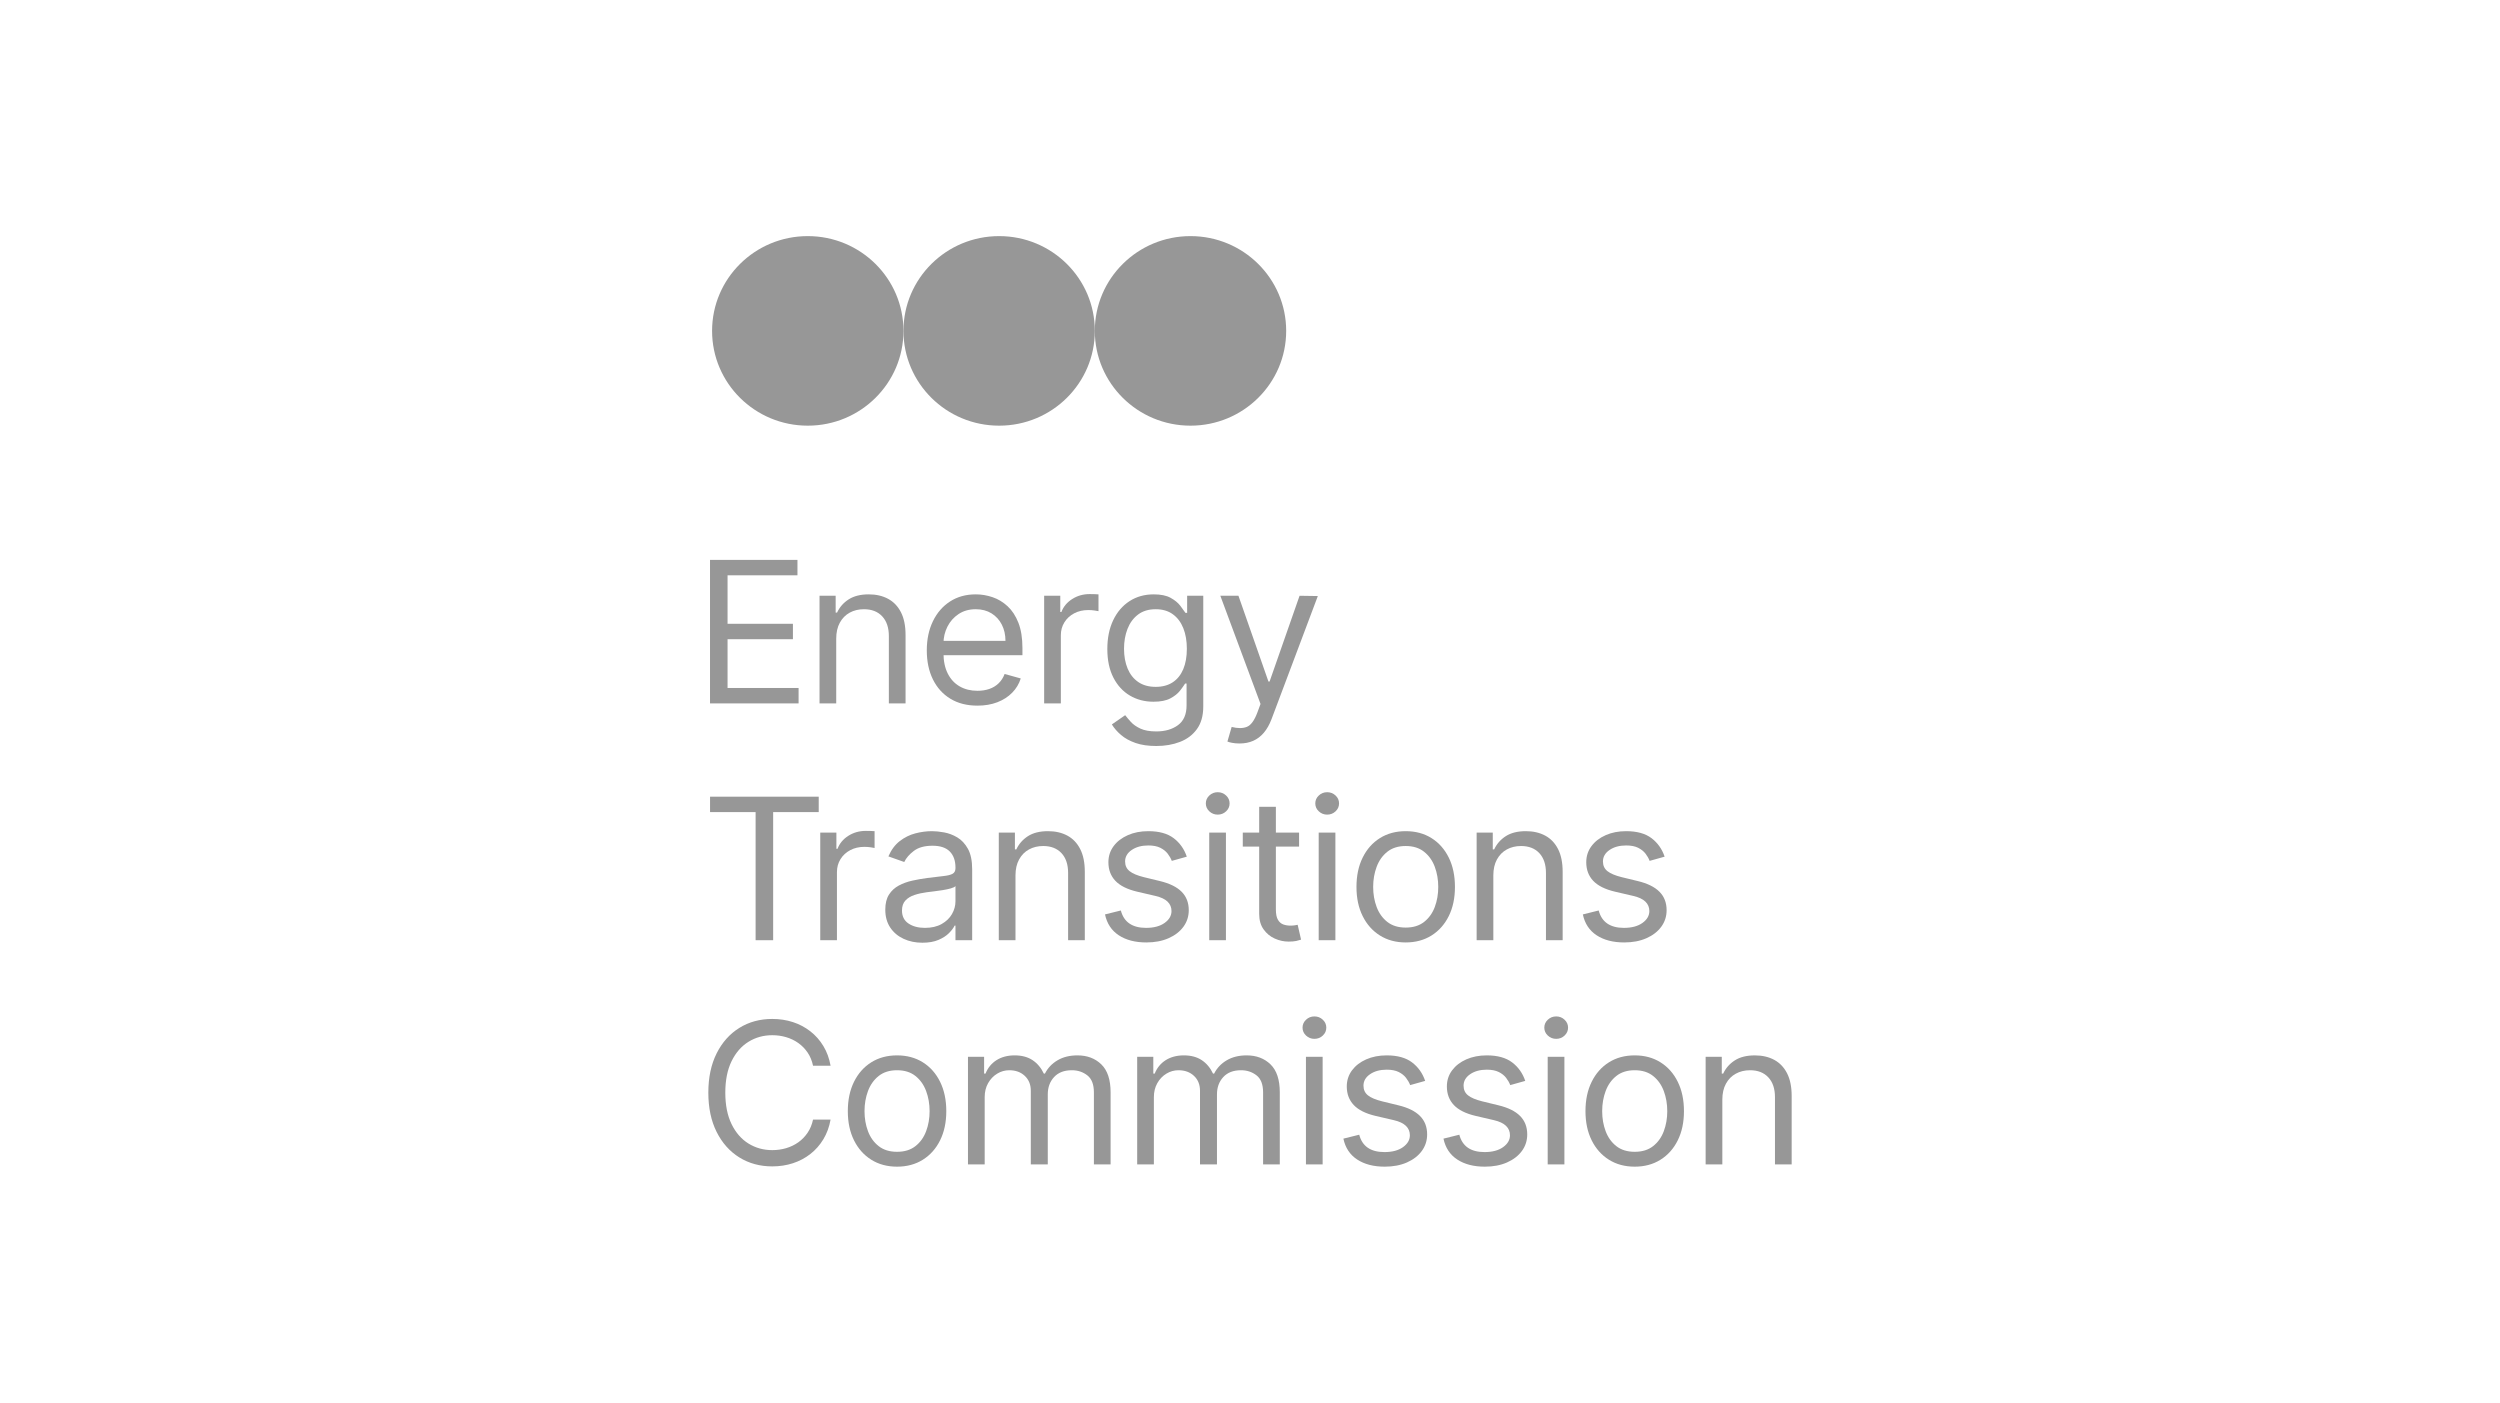 <?xml version="1.0" encoding="UTF-8"?>
<svg xmlns="http://www.w3.org/2000/svg" width="180" height="101" viewBox="0 0 180 101" fill="none">
  <g clip-path="url(#clip0_4106_16495)">
    <path d="M51.27 23.824C51.27 27.593 54.354 30.648 58.159 30.648C61.964 30.648 65.049 27.593 65.049 23.824C65.049 20.055 61.964 17 58.159 17C54.354 17 51.27 20.055 51.27 23.824Z" fill="#979797"></path>
    <path d="M65.049 23.824C65.049 27.593 68.133 30.648 71.938 30.648C75.743 30.648 78.827 27.593 78.827 23.824C78.827 20.055 75.743 17 71.938 17C68.133 17 65.049 20.055 65.049 23.824Z" fill="#979797"></path>
    <path d="M78.827 23.824C78.827 27.593 81.911 30.648 85.716 30.648C89.521 30.648 92.605 27.593 92.605 23.824C92.605 20.055 89.521 17 85.716 17C81.911 17 78.827 20.055 78.827 23.824Z" fill="#979797"></path>
    <path d="M51.121 50.645V40.312H57.417V41.422H52.384V44.913H57.09V46.023H52.384V49.535H57.498V50.645H51.121Z" fill="#979797"></path>
    <path d="M60.208 45.983V50.645H59.006V42.895H60.167V44.106H60.269C60.453 43.712 60.731 43.395 61.105 43.155C61.478 42.915 61.96 42.794 62.551 42.794C63.081 42.794 63.544 42.901 63.942 43.115C64.339 43.328 64.648 43.651 64.869 44.083C65.09 44.516 65.2 45.061 65.2 45.721V50.645H63.998V45.801C63.998 45.193 63.838 44.718 63.519 44.376C63.2 44.035 62.762 43.864 62.205 43.864C61.821 43.864 61.479 43.946 61.178 44.111C60.878 44.276 60.641 44.517 60.468 44.833C60.295 45.149 60.208 45.532 60.208 45.983Z" fill="#979797"></path>
    <path d="M70.377 50.806C69.623 50.806 68.973 50.641 68.428 50.309C67.883 49.978 67.464 49.514 67.17 48.917C66.876 48.32 66.729 47.624 66.729 46.831C66.729 46.037 66.876 45.337 67.17 44.729C67.464 44.122 67.875 43.648 68.403 43.306C68.931 42.965 69.548 42.794 70.254 42.794C70.662 42.794 71.064 42.861 71.462 42.996C71.859 43.13 72.221 43.348 72.546 43.649C72.873 43.95 73.132 44.348 73.326 44.843C73.519 45.337 73.616 45.946 73.616 46.669V47.173H67.585V46.144H72.394C72.394 45.707 72.306 45.317 72.131 44.974C71.956 44.631 71.708 44.36 71.388 44.161C71.067 43.963 70.689 43.864 70.254 43.864C69.776 43.864 69.362 43.981 69.014 44.215C68.666 44.448 68.398 44.752 68.212 45.125C68.025 45.498 67.931 45.899 67.931 46.326V47.012C67.931 47.597 68.034 48.093 68.24 48.498C68.445 48.903 68.731 49.211 69.098 49.421C69.465 49.632 69.891 49.737 70.377 49.737C70.692 49.737 70.978 49.692 71.235 49.603C71.491 49.514 71.713 49.379 71.899 49.199C72.086 49.019 72.231 48.795 72.333 48.526L73.494 48.849C73.371 49.239 73.166 49.581 72.877 49.875C72.589 50.17 72.232 50.398 71.808 50.562C71.383 50.725 70.906 50.806 70.377 50.806Z" fill="#979797"></path>
    <path d="M75.179 50.645V42.895H76.34V44.065H76.421C76.564 43.682 76.822 43.371 77.196 43.132C77.569 42.893 77.99 42.774 78.459 42.774C78.547 42.774 78.658 42.776 78.79 42.779C78.922 42.782 79.023 42.787 79.091 42.794V44.005C79.05 43.995 78.957 43.979 78.813 43.957C78.669 43.935 78.517 43.924 78.357 43.924C77.977 43.924 77.638 44.002 77.341 44.159C77.044 44.315 76.809 44.531 76.638 44.805C76.466 45.079 76.381 45.391 76.381 45.741V50.645H75.179Z" fill="#979797"></path>
    <path d="M83.253 53.712C82.672 53.712 82.173 53.64 81.755 53.493C81.338 53.347 80.99 53.155 80.714 52.918C80.437 52.681 80.217 52.428 80.054 52.159L81.012 51.493C81.121 51.634 81.258 51.796 81.424 51.98C81.591 52.163 81.819 52.323 82.109 52.459C82.4 52.595 82.781 52.663 83.253 52.663C83.885 52.663 84.406 52.512 84.817 52.209C85.228 51.906 85.433 51.432 85.433 50.786V49.212H85.331C85.243 49.353 85.118 49.527 84.957 49.734C84.796 49.941 84.565 50.125 84.264 50.284C83.964 50.444 83.559 50.524 83.049 50.524C82.418 50.524 81.851 50.376 81.35 50.08C80.85 49.784 80.454 49.353 80.164 48.788C79.874 48.223 79.728 47.537 79.728 46.73C79.728 45.936 79.869 45.244 80.151 44.654C80.433 44.063 80.825 43.606 81.328 43.281C81.83 42.956 82.411 42.794 83.07 42.794C83.579 42.794 83.984 42.877 84.284 43.044C84.585 43.21 84.816 43.399 84.977 43.609C85.138 43.819 85.263 43.992 85.352 44.126H85.474V42.895H86.635V50.867C86.635 51.533 86.483 52.075 86.179 52.494C85.875 52.913 85.468 53.221 84.957 53.417C84.446 53.614 83.878 53.712 83.253 53.712ZM83.212 49.454C83.695 49.454 84.102 49.345 84.435 49.126C84.767 48.908 85.021 48.593 85.194 48.183C85.367 47.773 85.453 47.282 85.453 46.71C85.453 46.151 85.369 45.658 85.199 45.231C85.029 44.804 84.778 44.469 84.445 44.227C84.112 43.985 83.701 43.864 83.212 43.864C82.703 43.864 82.279 43.992 81.941 44.247C81.603 44.503 81.35 44.846 81.182 45.276C81.014 45.707 80.93 46.185 80.93 46.71C80.93 47.248 81.016 47.723 81.188 48.135C81.359 48.547 81.614 48.87 81.952 49.104C82.29 49.337 82.71 49.454 83.212 49.454Z" fill="#979797"></path>
    <path d="M89.25 53.531C89.046 53.531 88.865 53.515 88.705 53.483C88.545 53.451 88.435 53.42 88.374 53.39L88.679 52.34C89.118 52.451 89.483 52.449 89.775 52.333C90.067 52.217 90.32 51.869 90.534 51.291L90.758 50.685L87.864 42.895H89.168L91.328 49.071H91.41L93.569 42.895L94.884 42.915L91.552 51.775C91.403 52.169 91.218 52.496 90.997 52.757C90.776 53.017 90.521 53.211 90.231 53.339C89.94 53.467 89.613 53.531 89.25 53.531Z" fill="#979797"></path>
    <path d="M51.124 58.471V57.361H58.948V58.471H55.667V67.695H54.404V58.471H51.124Z" fill="#979797"></path>
    <path d="M59.058 67.695V59.945H60.22V61.115H60.301C60.444 60.732 60.702 60.421 61.075 60.182C61.449 59.943 61.87 59.824 62.339 59.824C62.427 59.824 62.537 59.825 62.67 59.829C62.802 59.832 62.902 59.837 62.97 59.844V61.055C62.929 61.045 62.837 61.029 62.693 61.007C62.548 60.985 62.396 60.974 62.237 60.974C61.856 60.974 61.517 61.052 61.221 61.209C60.923 61.365 60.689 61.58 60.518 61.855C60.346 62.129 60.26 62.441 60.26 62.79V67.695H59.058Z" fill="#979797"></path>
    <path d="M66.41 67.876C65.914 67.876 65.464 67.783 65.06 67.596C64.656 67.409 64.335 67.139 64.098 66.784C63.86 66.429 63.741 65.999 63.741 65.495C63.741 65.051 63.829 64.69 64.006 64.413C64.183 64.135 64.419 63.917 64.714 63.759C65.009 63.601 65.336 63.483 65.695 63.404C66.053 63.325 66.413 63.261 66.777 63.214C67.252 63.154 67.639 63.107 67.936 63.075C68.233 63.044 68.45 62.989 68.588 62.911C68.725 62.834 68.794 62.7 68.794 62.508V62.467C68.794 61.97 68.657 61.583 68.384 61.307C68.111 61.031 67.697 60.893 67.144 60.893C66.57 60.893 66.12 61.018 65.794 61.267C65.468 61.516 65.239 61.781 65.106 62.064L63.965 61.66C64.169 61.189 64.442 60.822 64.783 60.558C65.124 60.294 65.498 60.109 65.903 60.003C66.309 59.897 66.709 59.844 67.103 59.844C67.354 59.844 67.644 59.873 67.971 59.932C68.299 59.991 68.617 60.111 68.924 60.293C69.231 60.474 69.487 60.749 69.691 61.115C69.894 61.482 69.996 61.973 69.996 62.588V67.695H68.794V66.645H68.733C68.651 66.813 68.516 66.993 68.326 67.185C68.135 67.377 67.882 67.54 67.567 67.674C67.251 67.809 66.865 67.876 66.41 67.876ZM66.594 66.807C67.069 66.807 67.47 66.714 67.798 66.529C68.126 66.344 68.374 66.105 68.542 65.813C68.71 65.52 68.794 65.212 68.794 64.889V63.799C68.743 63.86 68.632 63.915 68.46 63.964C68.289 64.012 68.092 64.054 67.87 64.09C67.647 64.125 67.431 64.155 67.223 64.18C67.014 64.206 66.845 64.227 66.716 64.243C66.403 64.284 66.112 64.349 65.842 64.438C65.572 64.527 65.355 64.66 65.19 64.836C65.026 65.013 64.943 65.253 64.943 65.555C64.943 65.969 65.099 66.281 65.409 66.491C65.72 66.701 66.115 66.807 66.594 66.807Z" fill="#979797"></path>
    <path d="M73.115 63.032V67.695H71.913V59.945H73.074V61.156H73.176C73.359 60.762 73.638 60.445 74.011 60.204C74.385 59.964 74.867 59.844 75.458 59.844C75.988 59.844 76.451 59.951 76.849 60.164C77.246 60.378 77.555 60.701 77.775 61.133C77.996 61.565 78.106 62.111 78.106 62.77V67.695H76.904V62.851C76.904 62.242 76.745 61.767 76.426 61.425C76.106 61.084 75.668 60.913 75.112 60.913C74.728 60.913 74.385 60.996 74.085 61.161C73.784 61.325 73.548 61.566 73.375 61.882C73.201 62.198 73.115 62.582 73.115 63.032Z" fill="#979797"></path>
    <path d="M85.449 61.68L84.369 61.983C84.301 61.805 84.201 61.631 84.071 61.461C83.94 61.291 83.762 61.151 83.538 61.039C83.314 60.928 83.027 60.873 82.678 60.873C82.199 60.873 81.801 60.981 81.483 61.198C81.166 61.415 81.007 61.691 81.007 62.023C81.007 62.32 81.115 62.553 81.333 62.725C81.55 62.896 81.89 63.039 82.352 63.154L83.513 63.436C84.212 63.604 84.734 63.861 85.077 64.206C85.419 64.551 85.591 64.994 85.591 65.535C85.591 65.979 85.463 66.376 85.207 66.726C84.95 67.076 84.593 67.352 84.134 67.553C83.676 67.755 83.143 67.856 82.535 67.856C81.737 67.856 81.076 67.684 80.553 67.341C80.031 66.998 79.7 66.497 79.56 65.838L80.701 65.555C80.81 65.972 81.016 66.285 81.32 66.494C81.624 66.702 82.022 66.807 82.514 66.807C83.075 66.807 83.521 66.688 83.852 66.451C84.183 66.214 84.348 65.929 84.348 65.596C84.348 65.327 84.253 65.1 84.063 64.917C83.873 64.734 83.581 64.597 83.187 64.506L81.883 64.203C81.167 64.035 80.641 63.773 80.307 63.419C79.972 63.064 79.805 62.619 79.805 62.084C79.805 61.647 79.93 61.26 80.179 60.924C80.429 60.587 80.77 60.323 81.203 60.132C81.636 59.94 82.127 59.844 82.678 59.844C83.452 59.844 84.061 60.012 84.504 60.348C84.947 60.685 85.262 61.129 85.449 61.68Z" fill="#979797"></path>
    <path d="M87.676 58.653C87.442 58.653 87.24 58.574 87.072 58.416C86.904 58.258 86.82 58.068 86.82 57.846C86.82 57.624 86.904 57.434 87.072 57.276C87.24 57.118 87.442 57.039 87.676 57.039C87.91 57.039 88.111 57.118 88.279 57.276C88.448 57.434 88.531 57.624 88.531 57.846C88.531 58.068 88.448 58.258 88.279 58.416C88.111 58.574 87.91 58.653 87.676 58.653ZM87.065 59.945H88.267V67.695H87.065V59.945Z" fill="#979797"></path>
    <path d="M93.534 60.954H89.48V59.945H93.534V60.954ZM90.661 58.088H91.863V65.475C91.863 65.811 91.913 66.062 92.014 66.229C92.114 66.395 92.243 66.506 92.401 66.562C92.558 66.617 92.726 66.645 92.903 66.645C93.035 66.645 93.144 66.638 93.229 66.622C93.313 66.607 93.381 66.594 93.432 66.585L93.677 67.654C93.595 67.684 93.481 67.715 93.335 67.748C93.189 67.779 93.004 67.795 92.78 67.795C92.441 67.795 92.109 67.723 91.784 67.578C91.46 67.434 91.192 67.213 90.98 66.917C90.767 66.622 90.661 66.248 90.661 65.797L90.661 58.088Z" fill="#979797"></path>
    <path d="M95.557 58.653C95.323 58.653 95.121 58.574 94.954 58.416C94.785 58.258 94.701 58.068 94.701 57.846C94.701 57.624 94.785 57.434 94.954 57.276C95.121 57.118 95.323 57.039 95.557 57.039C95.791 57.039 95.992 57.118 96.161 57.276C96.329 57.434 96.412 57.624 96.412 57.846C96.412 58.068 96.329 58.258 96.161 58.416C95.992 58.574 95.791 58.653 95.557 58.653ZM94.946 59.945H96.148V67.695H94.946V59.945Z" fill="#979797"></path>
    <path d="M101.211 67.856C100.505 67.856 99.886 67.689 99.355 67.356C98.823 67.023 98.409 66.558 98.112 65.959C97.814 65.36 97.666 64.66 97.666 63.86C97.666 63.053 97.814 62.348 98.112 61.746C98.409 61.144 98.823 60.676 99.355 60.343C99.886 60.01 100.505 59.844 101.211 59.844C101.917 59.844 102.536 60.01 103.068 60.343C103.599 60.676 104.013 61.144 104.311 61.746C104.608 62.348 104.756 63.053 104.756 63.86C104.756 64.66 104.608 65.36 104.311 65.959C104.013 66.558 103.599 67.023 103.068 67.356C102.536 67.689 101.917 67.856 101.211 67.856ZM101.211 66.786C101.748 66.786 102.189 66.65 102.535 66.378C102.882 66.105 103.138 65.747 103.305 65.303C103.471 64.859 103.554 64.378 103.554 63.86C103.554 63.342 103.471 62.859 103.305 62.412C103.138 61.965 102.882 61.603 102.535 61.327C102.189 61.051 101.748 60.913 101.211 60.913C100.675 60.913 100.233 61.051 99.887 61.327C99.54 61.603 99.284 61.965 99.118 62.412C98.951 62.859 98.868 63.342 98.868 63.86C98.868 64.378 98.951 64.859 99.118 65.303C99.284 65.747 99.54 66.105 99.887 66.378C100.233 66.65 100.675 66.786 101.211 66.786Z" fill="#979797"></path>
    <path d="M107.52 63.032V67.695H106.318V59.945H107.479V61.156H107.581C107.764 60.762 108.042 60.445 108.416 60.204C108.79 59.964 109.272 59.844 109.863 59.844C110.392 59.844 110.856 59.951 111.253 60.164C111.651 60.378 111.96 60.701 112.18 61.133C112.401 61.565 112.511 62.111 112.511 62.77V67.695H111.309V62.851C111.309 62.242 111.149 61.767 110.831 61.425C110.511 61.084 110.073 60.913 109.516 60.913C109.133 60.913 108.79 60.996 108.49 61.161C108.189 61.325 107.953 61.566 107.779 61.882C107.606 62.198 107.52 62.582 107.52 63.032Z" fill="#979797"></path>
    <path d="M119.853 61.68L118.773 61.983C118.706 61.805 118.606 61.631 118.476 61.461C118.345 61.291 118.167 61.151 117.943 61.039C117.719 60.928 117.432 60.873 117.083 60.873C116.604 60.873 116.205 60.981 115.888 61.198C115.571 61.415 115.412 61.691 115.412 62.023C115.412 62.32 115.52 62.553 115.738 62.725C115.955 62.896 116.295 63.039 116.756 63.154L117.918 63.436C118.617 63.604 119.139 63.861 119.481 64.206C119.825 64.551 119.996 64.994 119.996 65.535C119.996 65.979 119.868 66.376 119.612 66.726C119.355 67.076 118.998 67.352 118.539 67.553C118.081 67.755 117.548 67.856 116.94 67.856C116.142 67.856 115.481 67.684 114.958 67.341C114.435 66.998 114.104 66.497 113.965 65.838L115.106 65.555C115.215 65.972 115.421 66.285 115.725 66.494C116.029 66.702 116.427 66.807 116.919 66.807C117.48 66.807 117.925 66.688 118.257 66.451C118.588 66.214 118.753 65.929 118.753 65.596C118.753 65.327 118.658 65.1 118.468 64.917C118.278 64.734 117.986 64.597 117.592 64.506L116.288 64.203C115.571 64.035 115.046 63.773 114.711 63.419C114.377 63.064 114.21 62.619 114.21 62.084C114.21 61.647 114.335 61.26 114.584 60.924C114.834 60.587 115.175 60.323 115.608 60.132C116.041 59.94 116.532 59.844 117.083 59.844C117.857 59.844 118.465 60.012 118.909 60.348C119.352 60.685 119.667 61.129 119.853 61.68Z" fill="#979797"></path>
    <path d="M59.802 76.734H58.539C58.464 76.374 58.334 76.058 58.149 75.786C57.964 75.513 57.74 75.284 57.477 75.097C57.214 74.91 56.922 74.77 56.603 74.676C56.284 74.582 55.951 74.535 55.605 74.535C54.973 74.535 54.402 74.693 53.891 75.009C53.38 75.325 52.974 75.791 52.673 76.406C52.373 77.022 52.222 77.777 52.222 78.672C52.222 79.567 52.373 80.322 52.673 80.937C52.974 81.553 53.38 82.019 53.891 82.335C54.402 82.651 54.973 82.809 55.605 82.809C55.951 82.809 56.284 82.762 56.603 82.668C56.922 82.574 57.214 82.433 57.477 82.247C57.74 82.06 57.964 81.829 58.149 81.555C58.334 81.281 58.464 80.966 58.539 80.609H59.802C59.707 81.138 59.534 81.61 59.282 82.027C59.031 82.444 58.718 82.798 58.345 83.089C57.972 83.38 57.553 83.601 57.09 83.753C56.626 83.904 56.131 83.98 55.605 83.98C54.715 83.98 53.924 83.764 53.231 83.334C52.538 82.903 51.993 82.291 51.596 81.497C51.199 80.704 51 79.762 51 78.672C51 77.582 51.199 76.64 51.596 75.846C51.993 75.053 52.538 74.44 53.231 74.01C53.924 73.579 54.715 73.364 55.605 73.364C56.131 73.364 56.626 73.44 57.09 73.591C57.553 73.742 57.972 73.964 58.345 74.255C58.718 74.545 59.031 74.899 59.282 75.314C59.534 75.73 59.707 76.203 59.802 76.734Z" fill="#979797"></path>
    <path d="M64.588 84C63.882 84 63.263 83.833 62.731 83.5C62.2 83.167 61.786 82.702 61.488 82.103C61.191 81.504 61.043 80.804 61.043 80.004C61.043 79.197 61.191 78.492 61.488 77.89C61.786 77.288 62.2 76.82 62.731 76.487C63.263 76.154 63.882 75.987 64.588 75.987C65.294 75.987 65.913 76.154 66.445 76.487C66.976 76.82 67.39 77.288 67.687 77.89C67.985 78.492 68.133 79.197 68.133 80.004C68.133 80.804 67.985 81.504 67.687 82.103C67.39 82.702 66.976 83.167 66.445 83.5C65.913 83.833 65.294 84 64.588 84ZM64.588 82.93C65.124 82.93 65.566 82.794 65.912 82.521C66.259 82.249 66.515 81.891 66.681 81.447C66.848 81.003 66.931 80.522 66.931 80.004C66.931 79.486 66.848 79.003 66.681 78.556C66.515 78.109 66.259 77.747 65.912 77.471C65.566 77.195 65.124 77.057 64.588 77.057C64.052 77.057 63.61 77.195 63.264 77.471C62.917 77.747 62.661 78.109 62.495 78.556C62.328 79.003 62.245 79.486 62.245 80.004C62.245 80.522 62.328 81.003 62.495 81.447C62.661 81.891 62.917 82.249 63.264 82.521C63.61 82.794 64.052 82.93 64.588 82.93Z" fill="#979797"></path>
    <path d="M69.694 83.838V76.089H70.856V77.299H70.957C71.121 76.886 71.384 76.564 71.747 76.333C72.11 76.103 72.547 75.987 73.056 75.987C73.572 75.987 74.002 76.103 74.347 76.333C74.692 76.564 74.961 76.886 75.155 77.299H75.236C75.437 76.899 75.737 76.581 76.138 76.344C76.538 76.106 77.019 75.987 77.579 75.987C78.279 75.987 78.851 76.204 79.296 76.636C79.741 77.068 79.963 77.74 79.963 78.652V83.838H78.761V78.652C78.761 78.08 78.603 77.671 78.287 77.426C77.971 77.18 77.6 77.057 77.172 77.057C76.622 77.057 76.195 77.221 75.893 77.549C75.591 77.877 75.44 78.292 75.44 78.793V83.838H74.218V78.531C74.218 78.09 74.073 77.734 73.784 77.463C73.496 77.192 73.124 77.057 72.669 77.057C72.357 77.057 72.065 77.14 71.796 77.304C71.525 77.469 71.308 77.697 71.143 77.988C70.979 78.279 70.897 78.615 70.897 78.995V83.838H69.694Z" fill="#979797"></path>
    <path d="M81.877 83.838V76.089H83.038V77.299H83.14C83.303 76.886 83.566 76.564 83.929 76.333C84.293 76.103 84.729 75.987 85.238 75.987C85.754 75.987 86.185 76.103 86.53 76.333C86.874 76.564 87.143 76.886 87.337 77.299H87.418C87.619 76.899 87.919 76.581 88.32 76.344C88.721 76.106 89.201 75.987 89.762 75.987C90.461 75.987 91.033 76.204 91.478 76.636C91.923 77.068 92.145 77.74 92.145 78.652V83.838H90.943V78.652C90.943 78.08 90.785 77.671 90.47 77.426C90.154 77.18 89.782 77.057 89.354 77.057C88.804 77.057 88.378 77.221 88.076 77.549C87.773 77.877 87.622 78.292 87.622 78.793V83.838H86.4V78.531C86.4 78.09 86.255 77.734 85.967 77.463C85.678 77.192 85.306 77.057 84.851 77.057C84.539 77.057 84.248 77.14 83.978 77.304C83.708 77.469 83.49 77.697 83.326 77.988C83.161 78.279 83.079 78.615 83.079 78.995V83.838H81.877Z" fill="#979797"></path>
    <path d="M94.638 74.797C94.404 74.797 94.203 74.718 94.035 74.56C93.867 74.402 93.783 74.212 93.783 73.99C93.783 73.768 93.867 73.578 94.035 73.42C94.203 73.261 94.404 73.182 94.638 73.182C94.873 73.182 95.074 73.261 95.242 73.42C95.41 73.578 95.494 73.768 95.494 73.99C95.494 74.212 95.41 74.402 95.242 74.56C95.074 74.718 94.873 74.797 94.638 74.797ZM94.028 76.089H95.23V83.838H94.028V76.089Z" fill="#979797"></path>
    <path d="M102.612 77.824L101.532 78.127C101.464 77.949 101.364 77.775 101.234 77.605C101.103 77.435 100.926 77.294 100.702 77.183C100.478 77.072 100.191 77.017 99.841 77.017C99.362 77.017 98.964 77.125 98.646 77.342C98.329 77.559 98.17 77.834 98.17 78.167C98.17 78.463 98.279 78.697 98.496 78.868C98.713 79.04 99.053 79.183 99.515 79.297L100.676 79.58C101.376 79.748 101.897 80.005 102.24 80.35C102.583 80.694 102.754 81.138 102.754 81.679C102.754 82.123 102.626 82.52 102.37 82.87C102.114 83.219 101.756 83.495 101.298 83.697C100.839 83.899 100.306 84 99.698 84C98.9 84 98.24 83.828 97.717 83.485C97.194 83.142 96.863 82.641 96.724 81.982L97.864 81.699C97.973 82.116 98.179 82.429 98.483 82.638C98.787 82.846 99.185 82.95 99.678 82.95C100.238 82.95 100.684 82.832 101.015 82.595C101.346 82.358 101.511 82.073 101.511 81.74C101.511 81.47 101.416 81.244 101.226 81.061C101.036 80.878 100.744 80.74 100.35 80.65L99.046 80.347C98.33 80.179 97.804 79.917 97.47 79.562C97.135 79.207 96.968 78.763 96.968 78.228C96.968 77.791 97.093 77.404 97.342 77.067C97.592 76.731 97.933 76.467 98.366 76.275C98.799 76.084 99.291 75.987 99.841 75.987C100.615 75.987 101.224 76.156 101.667 76.492C102.11 76.828 102.425 77.273 102.612 77.824Z" fill="#979797"></path>
    <path d="M109.818 77.824L108.738 78.127C108.671 77.949 108.571 77.775 108.441 77.605C108.31 77.435 108.132 77.294 107.908 77.183C107.684 77.072 107.397 77.017 107.048 77.017C106.569 77.017 106.17 77.125 105.853 77.342C105.536 77.559 105.377 77.834 105.377 78.167C105.377 78.463 105.485 78.697 105.703 78.868C105.92 79.04 106.26 79.183 106.721 79.297L107.883 79.58C108.582 79.748 109.104 80.005 109.446 80.35C109.789 80.694 109.961 81.138 109.961 81.679C109.961 82.123 109.833 82.52 109.577 82.87C109.32 83.219 108.963 83.495 108.504 83.697C108.046 83.899 107.513 84 106.905 84C106.107 84 105.446 83.828 104.923 83.485C104.4 83.142 104.069 82.641 103.93 81.982L105.071 81.699C105.18 82.116 105.386 82.429 105.69 82.638C105.994 82.846 106.392 82.95 106.884 82.95C107.445 82.95 107.89 82.832 108.222 82.595C108.553 82.358 108.718 82.073 108.718 81.74C108.718 81.47 108.623 81.244 108.433 81.061C108.243 80.878 107.951 80.74 107.557 80.65L106.253 80.347C105.536 80.179 105.011 79.917 104.676 79.562C104.342 79.207 104.175 78.763 104.175 78.228C104.175 77.791 104.299 77.404 104.549 77.067C104.799 76.731 105.14 76.467 105.573 76.275C106.006 76.084 106.497 75.987 107.048 75.987C107.822 75.987 108.43 76.156 108.874 76.492C109.317 76.828 109.632 77.273 109.818 77.824Z" fill="#979797"></path>
    <path d="M112.046 74.797C111.811 74.797 111.61 74.718 111.442 74.56C111.274 74.402 111.19 74.212 111.19 73.99C111.19 73.768 111.274 73.578 111.442 73.42C111.61 73.261 111.811 73.182 112.046 73.182C112.28 73.182 112.481 73.261 112.649 73.42C112.817 73.578 112.901 73.768 112.901 73.99C112.901 74.212 112.817 74.402 112.649 74.56C112.481 74.718 112.28 74.797 112.046 74.797ZM111.434 76.089H112.637V83.838H111.434V76.089Z" fill="#979797"></path>
    <path d="M117.7 84C116.993 84 116.374 83.833 115.843 83.5C115.312 83.167 114.897 82.702 114.6 82.103C114.303 81.504 114.154 80.804 114.154 80.004C114.154 79.197 114.303 78.492 114.6 77.89C114.897 77.288 115.312 76.82 115.843 76.487C116.374 76.154 116.993 75.987 117.7 75.987C118.406 75.987 119.025 76.154 119.556 76.487C120.088 76.82 120.502 77.288 120.799 77.89C121.097 78.492 121.245 79.197 121.245 80.004C121.245 80.804 121.097 81.504 120.799 82.103C120.502 82.702 120.088 83.167 119.556 83.5C119.025 83.833 118.406 84 117.7 84ZM117.7 82.93C118.236 82.93 118.678 82.794 119.024 82.521C119.37 82.249 119.627 81.891 119.793 81.447C119.96 81.003 120.043 80.522 120.043 80.004C120.043 79.486 119.96 79.003 119.793 78.556C119.627 78.109 119.37 77.747 119.024 77.471C118.678 77.195 118.236 77.057 117.7 77.057C117.163 77.057 116.722 77.195 116.375 77.471C116.029 77.747 115.773 78.109 115.606 78.556C115.44 79.003 115.357 79.486 115.357 80.004C115.357 80.522 115.44 81.003 115.606 81.447C115.773 81.891 116.029 82.249 116.375 82.521C116.722 82.794 117.163 82.93 117.7 82.93Z" fill="#979797"></path>
    <path d="M124.008 79.177V83.839H122.806V76.089H123.968V77.3H124.069C124.253 76.906 124.531 76.589 124.905 76.349C125.278 76.108 125.76 75.988 126.351 75.988C126.881 75.988 127.344 76.095 127.742 76.308C128.139 76.522 128.448 76.845 128.669 77.277C128.89 77.709 129 78.255 129 78.914V83.839H127.798V78.995C127.798 78.386 127.638 77.911 127.319 77.569C127 77.228 126.562 77.057 126.005 77.057C125.621 77.057 125.279 77.14 124.979 77.305C124.678 77.469 124.441 77.71 124.268 78.026C124.095 78.342 124.008 78.726 124.008 79.177Z" fill="#979797"></path>
  </g>
  <defs>
    <clipPath id="clip0_4106_16495">
      <rect width="78" height="67" fill="white" transform="translate(51 17)"></rect>
    </clipPath>
  </defs>
</svg>
